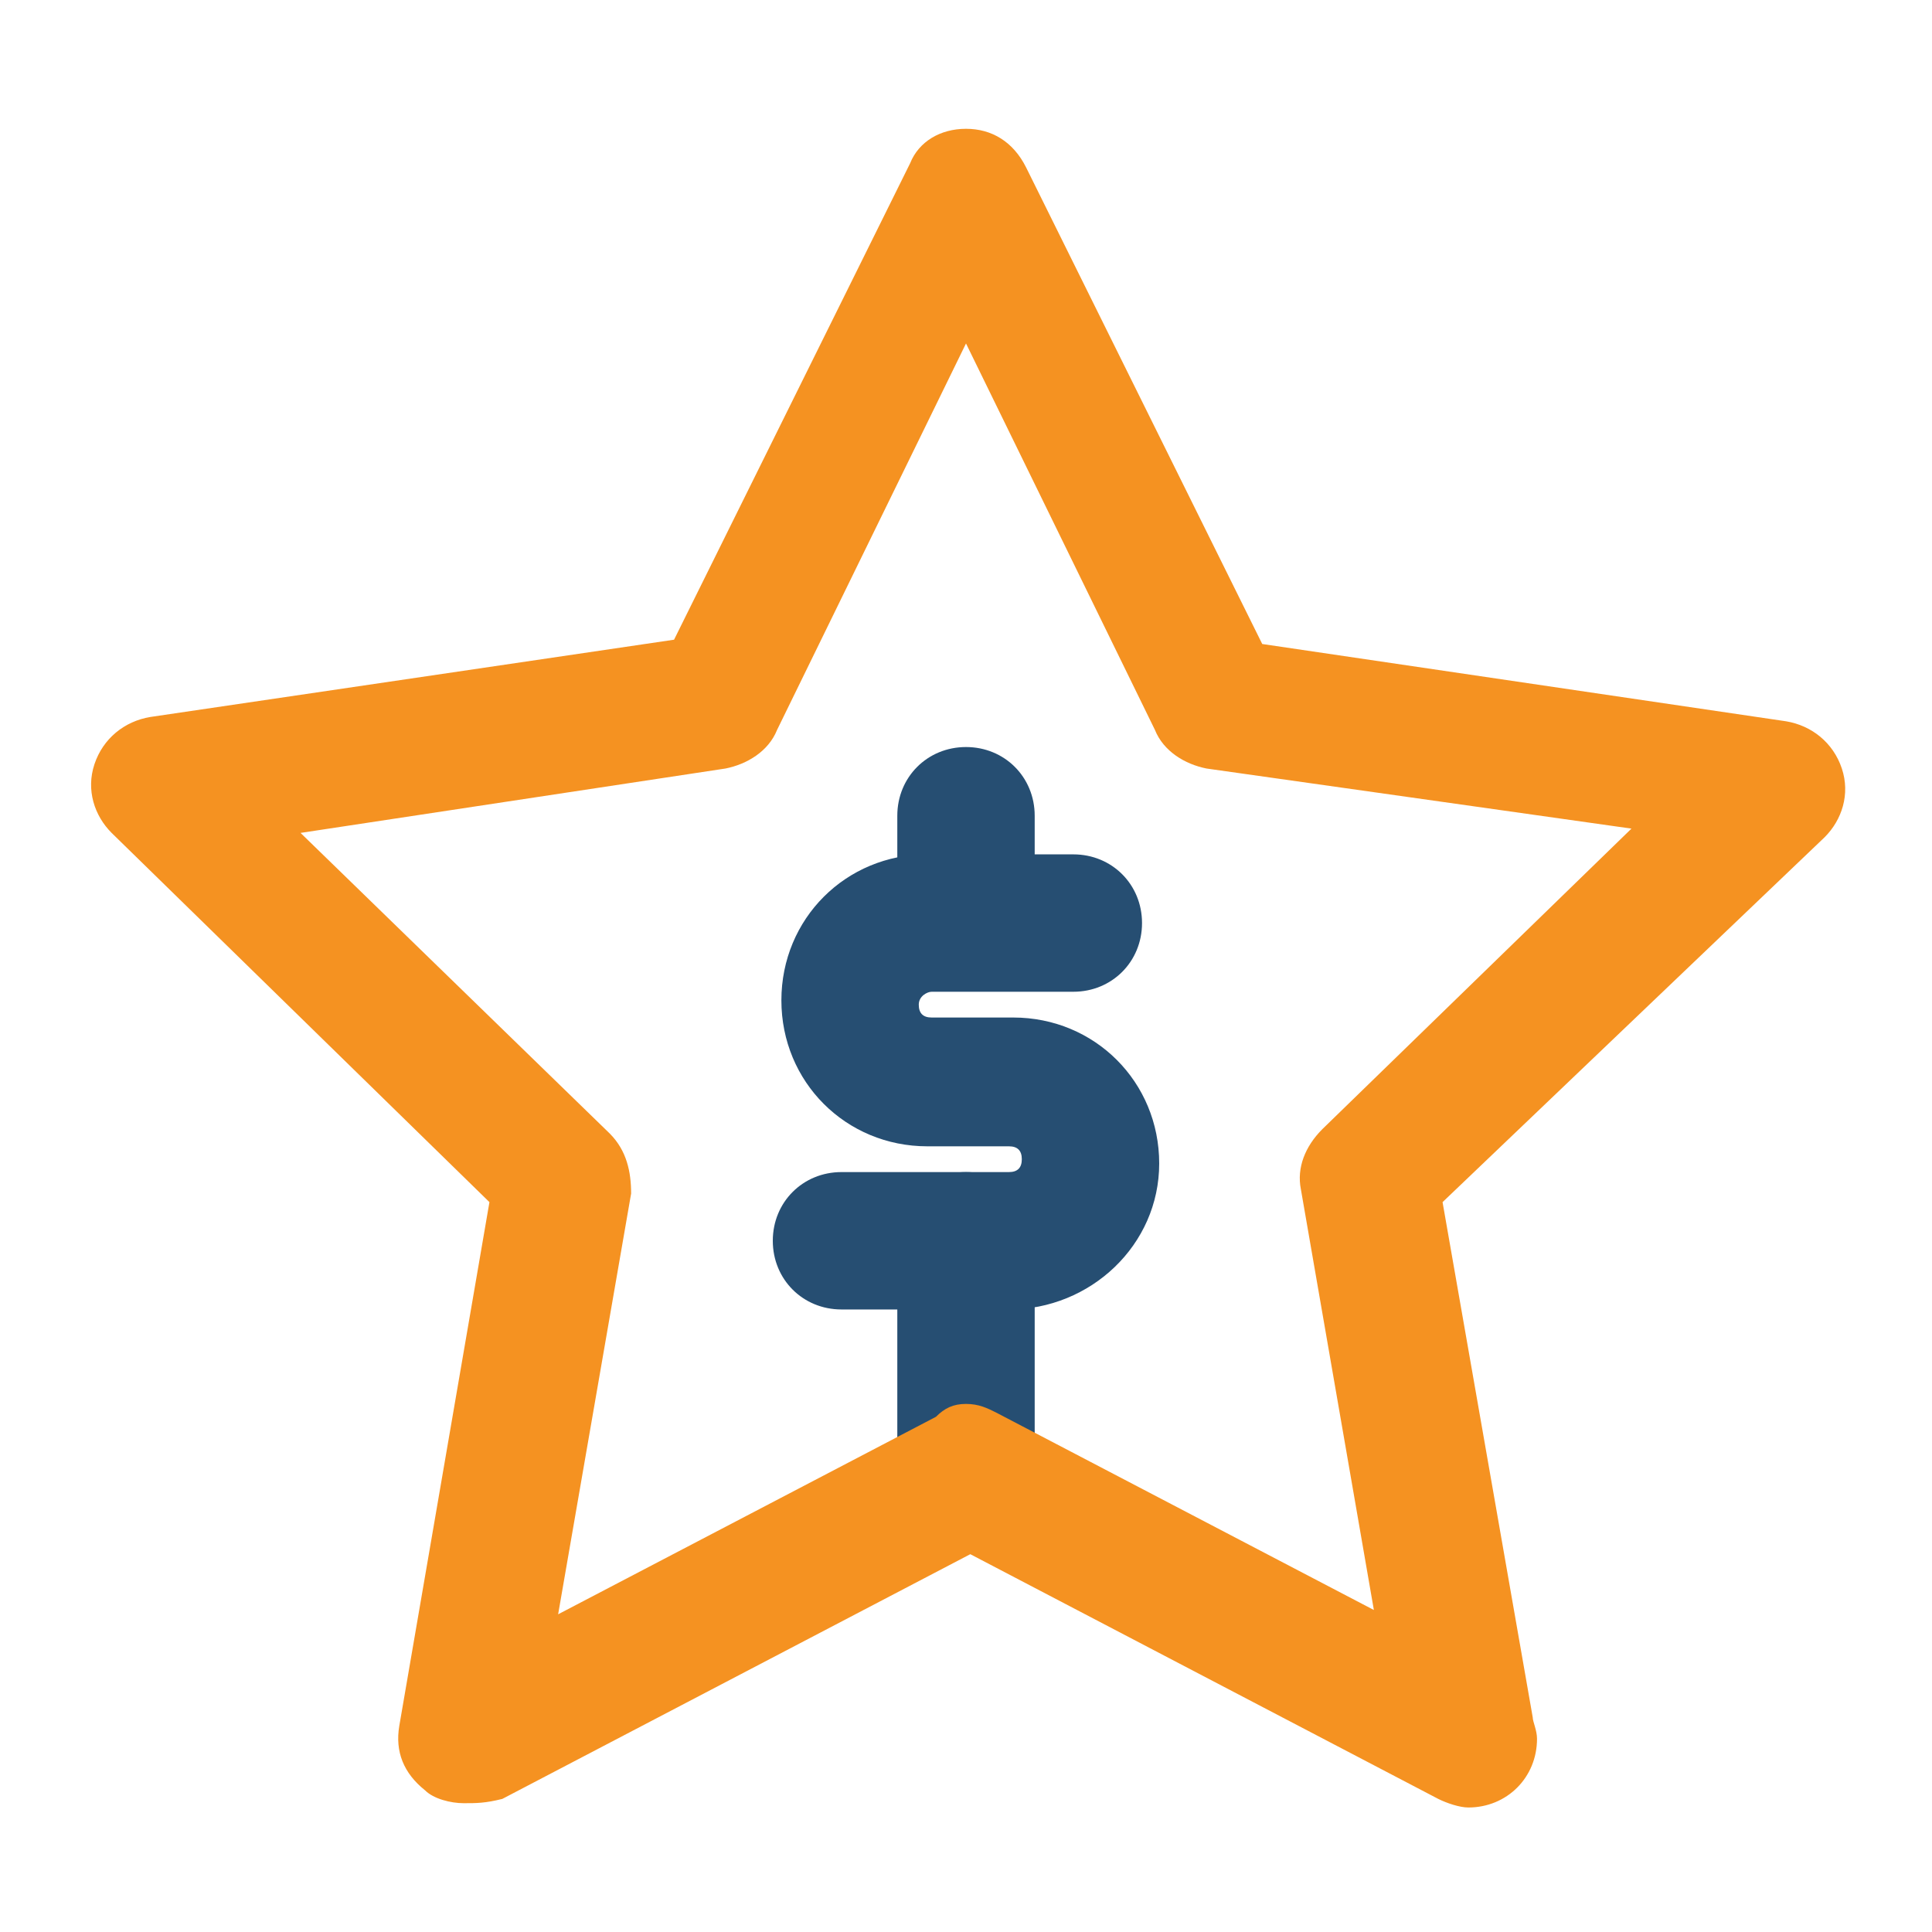 <?xml version="1.0" encoding="utf-8"?>
<!-- Generator: Adobe Illustrator 26.0.3, SVG Export Plug-In . SVG Version: 6.00 Build 0)  -->
<svg version="1.1" id="Layer_1" xmlns="http://www.w3.org/2000/svg" xmlns:xlink="http://www.w3.org/1999/xlink" x="0px" y="0px"
	 viewBox="0 0 45 45" style="enable-background:new 0 0 45 45;" xml:space="preserve">
<style type="text/css">
	.st0{fill:#00AEF0;}
	.st1{fill:#F89420;}
	.st2{fill:#264E72;}
	.st3{fill:#FFFFFF;}
	.st4{fill:#F59221;}
	.st5{fill:#616266;}
	.st6{fill:#B1B3B5;}
</style>
<g>
	<path class="st2" d="M22.5,23c-0.9,0-1.6-0.7-1.6-1.6l0-2.4c0-0.9,0.7-1.6,1.6-1.6c0.9,0,1.6,0.7,1.6,1.6v2.4
		C24.1,22.3,23.4,23,22.5,23L22.5,23z"/>
	<path class="st2" d="M22.5,35.2c-0.9,0-1.6-0.7-1.6-1.6l0-4.7c0-0.9,0.7-1.6,1.6-1.6c0.9,0,1.6,0.7,1.6,1.6v4.7
		C24.1,34.5,23.4,35.2,22.5,35.2"/>
	<path class="st2" d="M23.5,30.5h-3.9c-0.9,0-1.6-0.7-1.6-1.6c0-0.9,0.7-1.6,1.6-1.6h3.9c0.2,0,0.3-0.1,0.3-0.3
		c0-0.2-0.1-0.3-0.3-0.3l-1.9,0c-1.9,0-3.4-1.5-3.4-3.4c0-1.9,1.5-3.4,3.4-3.4c0,0,0.1,0,0.1,0l3.3,0h0c0.9,0,1.6,0.7,1.6,1.6
		c0,0.9-0.7,1.6-1.6,1.6l-3.3,0c0,0,0,0,0,0c-0.1,0-0.3,0.1-0.3,0.3c0,0.2,0.1,0.3,0.3,0.3l1.9,0c1.9,0,3.4,1.5,3.4,3.4
		C27,29,25.4,30.5,23.5,30.5"/>
	<path class="st4" d="M10.8,42c-0.3,0-0.7-0.1-0.9-0.3c-0.5-0.4-0.7-0.9-0.6-1.5L11.4,28l-8.8-8.6c-0.4-0.4-0.6-1-0.4-1.6
		c0.2-0.6,0.7-1,1.3-1.1l12.2-1.8l5.5-11.1C21.4,3.3,21.9,3,22.5,3c0.6,0,1.1,0.3,1.4,0.9l5.5,11.1l12.2,1.8
		c0.6,0.1,1.1,0.5,1.3,1.1c0.2,0.6,0,1.2-0.4,1.6L33.6,28l2.1,12c0,0.1,0.1,0.3,0.1,0.5c0,0.9-0.7,1.6-1.6,1.6c0,0,0,0,0,0
		c-0.2,0-0.5-0.1-0.7-0.2l-10.9-5.7l-10.9,5.7C11.3,42,11.1,42,10.8,42 M22.5,32.7c0.3,0,0.5,0.1,0.7,0.2l8.8,4.6l-1.7-9.8
		c-0.1-0.5,0.1-1,0.5-1.4l7.2-7l-9.9-1.4c-0.5-0.1-1-0.4-1.2-0.9l-4.4-9l-4.4,9c-0.2,0.5-0.7,0.8-1.2,0.9L7,19.4l7.2,7
		c0.4,0.4,0.5,0.9,0.5,1.4l-1.7,9.8l8.8-4.6C22,32.8,22.2,32.7,22.5,32.7"/>
</g>
</svg>
